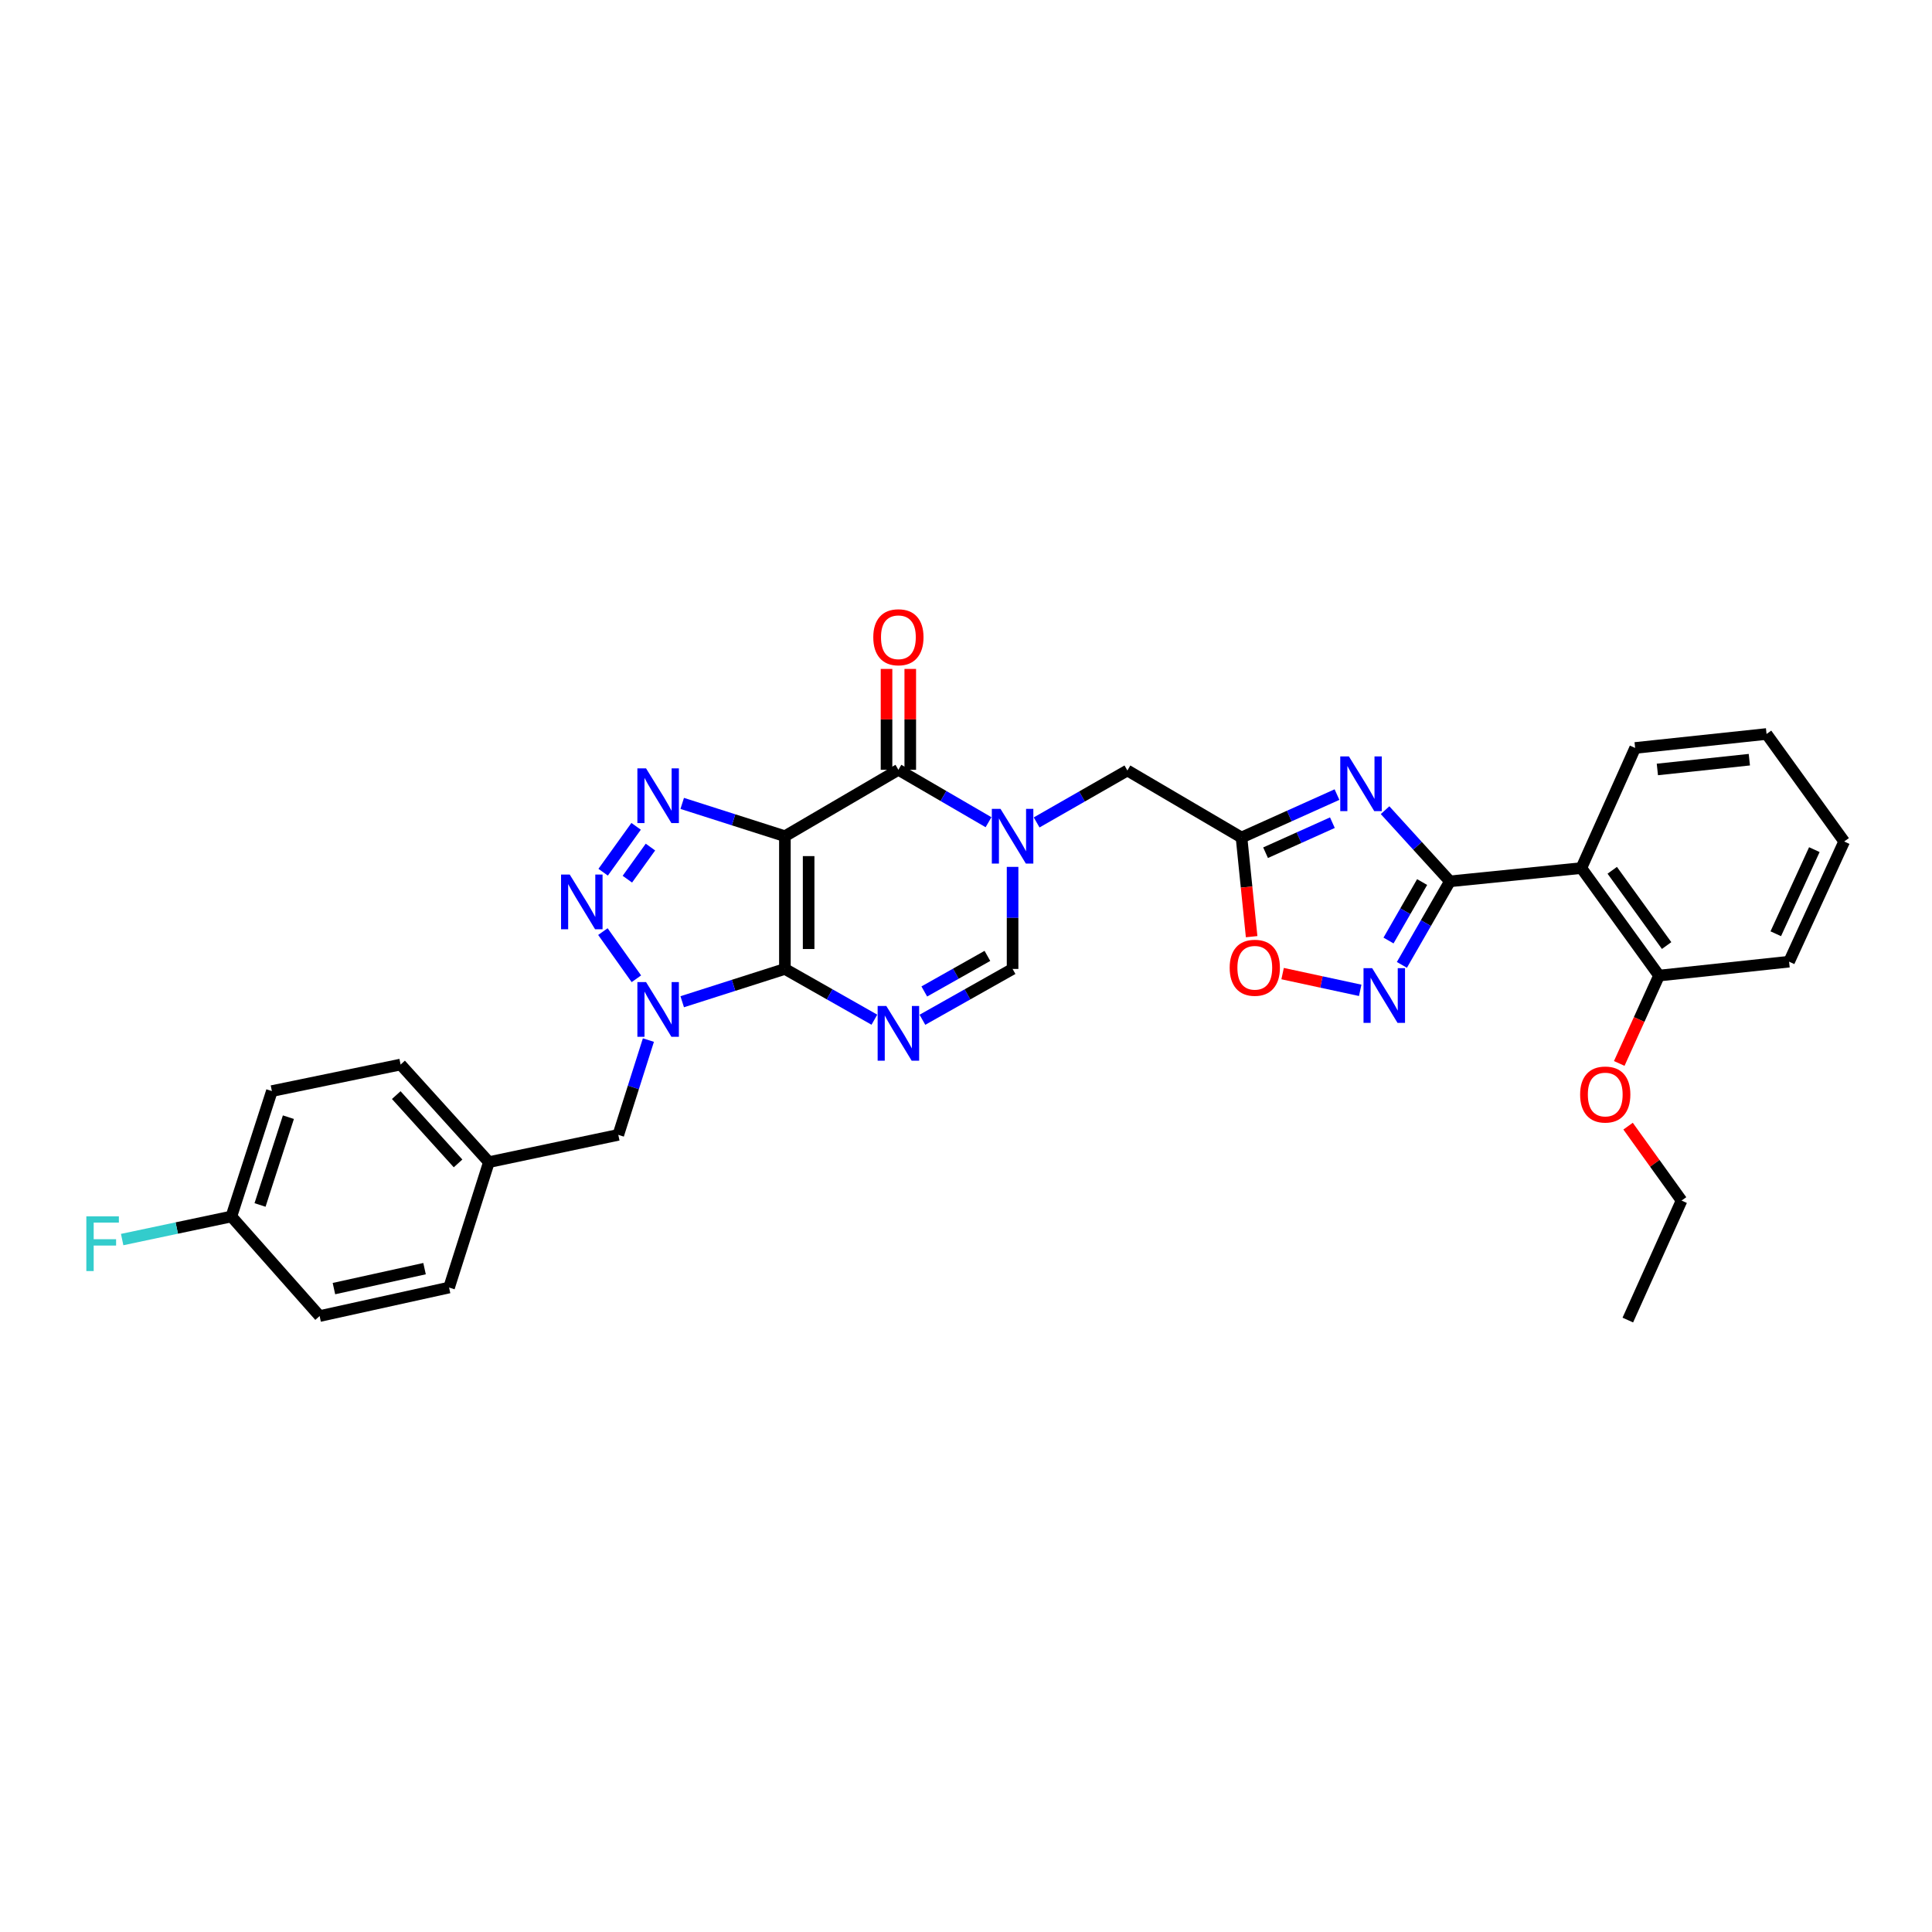 <?xml version='1.0' encoding='iso-8859-1'?>
<svg version='1.1' baseProfile='full'
              xmlns='http://www.w3.org/2000/svg'
                      xmlns:rdkit='http://www.rdkit.org/xml'
                      xmlns:xlink='http://www.w3.org/1999/xlink'
                  xml:space='preserve'
width='1000px' height='1000px' viewBox='0 0 1000 1000'>
<!-- END OF HEADER -->
<rect style='opacity:1.0;fill:#FFFFFF;stroke:none' width='1000' height='1000' x='0' y='0'> </rect>
<path class='bond-0' d='M 406.262,501.52 L 406.262,432.816' style='fill:none;fill-rule:evenodd;stroke:#000000;stroke-width:6px;stroke-linecap:butt;stroke-linejoin:miter;stroke-opacity:1' />
<path class='bond-0' d='M 418.547,491.214 L 418.547,443.122' style='fill:none;fill-rule:evenodd;stroke:#000000;stroke-width:6px;stroke-linecap:butt;stroke-linejoin:miter;stroke-opacity:1' />
<path class='bond-1' d='M 406.262,501.52 L 379.687,510.009' style='fill:none;fill-rule:evenodd;stroke:#000000;stroke-width:6px;stroke-linecap:butt;stroke-linejoin:miter;stroke-opacity:1' />
<path class='bond-1' d='M 379.687,510.009 L 353.112,518.498' style='fill:none;fill-rule:evenodd;stroke:#0000FF;stroke-width:6px;stroke-linecap:butt;stroke-linejoin:miter;stroke-opacity:1' />
<path class='bond-2' d='M 406.262,501.52 L 429.421,514.657' style='fill:none;fill-rule:evenodd;stroke:#000000;stroke-width:6px;stroke-linecap:butt;stroke-linejoin:miter;stroke-opacity:1' />
<path class='bond-2' d='M 429.421,514.657 L 452.58,527.794' style='fill:none;fill-rule:evenodd;stroke:#0000FF;stroke-width:6px;stroke-linecap:butt;stroke-linejoin:miter;stroke-opacity:1' />
<path class='bond-3' d='M 406.262,432.816 L 379.687,424.328' style='fill:none;fill-rule:evenodd;stroke:#000000;stroke-width:6px;stroke-linecap:butt;stroke-linejoin:miter;stroke-opacity:1' />
<path class='bond-3' d='M 379.687,424.328 L 353.112,415.839' style='fill:none;fill-rule:evenodd;stroke:#0000FF;stroke-width:6px;stroke-linecap:butt;stroke-linejoin:miter;stroke-opacity:1' />
<path class='bond-5' d='M 406.262,432.816 L 465.009,398.448' style='fill:none;fill-rule:evenodd;stroke:#000000;stroke-width:6px;stroke-linecap:butt;stroke-linejoin:miter;stroke-opacity:1' />
<path class='bond-4' d='M 329.389,506.612 L 312.059,482.197' style='fill:none;fill-rule:evenodd;stroke:#0000FF;stroke-width:6px;stroke-linecap:butt;stroke-linejoin:miter;stroke-opacity:1' />
<path class='bond-15' d='M 335.613,538.341 L 327.823,562.871' style='fill:none;fill-rule:evenodd;stroke:#0000FF;stroke-width:6px;stroke-linecap:butt;stroke-linejoin:miter;stroke-opacity:1' />
<path class='bond-15' d='M 327.823,562.871 L 320.033,587.401' style='fill:none;fill-rule:evenodd;stroke:#000000;stroke-width:6px;stroke-linecap:butt;stroke-linejoin:miter;stroke-opacity:1' />
<path class='bond-11' d='M 477.445,527.832 L 500.777,514.676' style='fill:none;fill-rule:evenodd;stroke:#0000FF;stroke-width:6px;stroke-linecap:butt;stroke-linejoin:miter;stroke-opacity:1' />
<path class='bond-11' d='M 500.777,514.676 L 524.11,501.52' style='fill:none;fill-rule:evenodd;stroke:#000000;stroke-width:6px;stroke-linecap:butt;stroke-linejoin:miter;stroke-opacity:1' />
<path class='bond-11' d='M 478.411,513.185 L 494.744,503.976' style='fill:none;fill-rule:evenodd;stroke:#0000FF;stroke-width:6px;stroke-linecap:butt;stroke-linejoin:miter;stroke-opacity:1' />
<path class='bond-11' d='M 494.744,503.976 L 511.076,494.766' style='fill:none;fill-rule:evenodd;stroke:#000000;stroke-width:6px;stroke-linecap:butt;stroke-linejoin:miter;stroke-opacity:1' />
<path class='bond-32' d='M 329.255,427.71 L 312.187,451.453' style='fill:none;fill-rule:evenodd;stroke:#0000FF;stroke-width:6px;stroke-linecap:butt;stroke-linejoin:miter;stroke-opacity:1' />
<path class='bond-32' d='M 336.669,438.442 L 324.722,455.062' style='fill:none;fill-rule:evenodd;stroke:#0000FF;stroke-width:6px;stroke-linecap:butt;stroke-linejoin:miter;stroke-opacity:1' />
<path class='bond-16' d='M 471.151,398.448 L 471.151,372.341' style='fill:none;fill-rule:evenodd;stroke:#000000;stroke-width:6px;stroke-linecap:butt;stroke-linejoin:miter;stroke-opacity:1' />
<path class='bond-16' d='M 471.151,372.341 L 471.151,346.235' style='fill:none;fill-rule:evenodd;stroke:#FF0000;stroke-width:6px;stroke-linecap:butt;stroke-linejoin:miter;stroke-opacity:1' />
<path class='bond-16' d='M 458.866,398.448 L 458.866,372.341' style='fill:none;fill-rule:evenodd;stroke:#000000;stroke-width:6px;stroke-linecap:butt;stroke-linejoin:miter;stroke-opacity:1' />
<path class='bond-16' d='M 458.866,372.341 L 458.866,346.235' style='fill:none;fill-rule:evenodd;stroke:#FF0000;stroke-width:6px;stroke-linecap:butt;stroke-linejoin:miter;stroke-opacity:1' />
<path class='bond-33' d='M 465.009,398.448 L 488.335,412.012' style='fill:none;fill-rule:evenodd;stroke:#000000;stroke-width:6px;stroke-linecap:butt;stroke-linejoin:miter;stroke-opacity:1' />
<path class='bond-33' d='M 488.335,412.012 L 511.661,425.577' style='fill:none;fill-rule:evenodd;stroke:#0000FF;stroke-width:6px;stroke-linecap:butt;stroke-linejoin:miter;stroke-opacity:1' />
<path class='bond-6' d='M 524.11,448.694 L 524.11,475.107' style='fill:none;fill-rule:evenodd;stroke:#0000FF;stroke-width:6px;stroke-linecap:butt;stroke-linejoin:miter;stroke-opacity:1' />
<path class='bond-6' d='M 524.11,475.107 L 524.11,501.52' style='fill:none;fill-rule:evenodd;stroke:#000000;stroke-width:6px;stroke-linecap:butt;stroke-linejoin:miter;stroke-opacity:1' />
<path class='bond-14' d='M 536.561,425.689 L 560.047,412.246' style='fill:none;fill-rule:evenodd;stroke:#0000FF;stroke-width:6px;stroke-linecap:butt;stroke-linejoin:miter;stroke-opacity:1' />
<path class='bond-14' d='M 560.047,412.246 L 583.532,398.802' style='fill:none;fill-rule:evenodd;stroke:#000000;stroke-width:6px;stroke-linecap:butt;stroke-linejoin:miter;stroke-opacity:1' />
<path class='bond-7' d='M 750.469,456.184 L 733.687,437.767' style='fill:none;fill-rule:evenodd;stroke:#000000;stroke-width:6px;stroke-linecap:butt;stroke-linejoin:miter;stroke-opacity:1' />
<path class='bond-7' d='M 733.687,437.767 L 716.905,419.349' style='fill:none;fill-rule:evenodd;stroke:#0000FF;stroke-width:6px;stroke-linecap:butt;stroke-linejoin:miter;stroke-opacity:1' />
<path class='bond-12' d='M 750.469,456.184 L 818.503,449.311' style='fill:none;fill-rule:evenodd;stroke:#000000;stroke-width:6px;stroke-linecap:butt;stroke-linejoin:miter;stroke-opacity:1' />
<path class='bond-35' d='M 750.469,456.184 L 738.042,477.802' style='fill:none;fill-rule:evenodd;stroke:#000000;stroke-width:6px;stroke-linecap:butt;stroke-linejoin:miter;stroke-opacity:1' />
<path class='bond-35' d='M 738.042,477.802 L 725.615,499.421' style='fill:none;fill-rule:evenodd;stroke:#0000FF;stroke-width:6px;stroke-linecap:butt;stroke-linejoin:miter;stroke-opacity:1' />
<path class='bond-35' d='M 736.091,456.547 L 727.392,471.68' style='fill:none;fill-rule:evenodd;stroke:#000000;stroke-width:6px;stroke-linecap:butt;stroke-linejoin:miter;stroke-opacity:1' />
<path class='bond-35' d='M 727.392,471.68 L 718.693,486.813' style='fill:none;fill-rule:evenodd;stroke:#0000FF;stroke-width:6px;stroke-linecap:butt;stroke-linejoin:miter;stroke-opacity:1' />
<path class='bond-8' d='M 692.022,411.278 L 667.314,422.385' style='fill:none;fill-rule:evenodd;stroke:#0000FF;stroke-width:6px;stroke-linecap:butt;stroke-linejoin:miter;stroke-opacity:1' />
<path class='bond-8' d='M 667.314,422.385 L 642.606,433.492' style='fill:none;fill-rule:evenodd;stroke:#000000;stroke-width:6px;stroke-linecap:butt;stroke-linejoin:miter;stroke-opacity:1' />
<path class='bond-8' d='M 689.646,425.815 L 672.35,433.59' style='fill:none;fill-rule:evenodd;stroke:#0000FF;stroke-width:6px;stroke-linecap:butt;stroke-linejoin:miter;stroke-opacity:1' />
<path class='bond-8' d='M 672.35,433.59 L 655.055,441.364' style='fill:none;fill-rule:evenodd;stroke:#000000;stroke-width:6px;stroke-linecap:butt;stroke-linejoin:miter;stroke-opacity:1' />
<path class='bond-9' d='M 704.042,512.599 L 683.958,508.267' style='fill:none;fill-rule:evenodd;stroke:#0000FF;stroke-width:6px;stroke-linecap:butt;stroke-linejoin:miter;stroke-opacity:1' />
<path class='bond-9' d='M 683.958,508.267 L 663.874,503.935' style='fill:none;fill-rule:evenodd;stroke:#FF0000;stroke-width:6px;stroke-linecap:butt;stroke-linejoin:miter;stroke-opacity:1' />
<path class='bond-10' d='M 642.606,433.492 L 583.532,398.802' style='fill:none;fill-rule:evenodd;stroke:#000000;stroke-width:6px;stroke-linecap:butt;stroke-linejoin:miter;stroke-opacity:1' />
<path class='bond-13' d='M 642.606,433.492 L 645.225,459.155' style='fill:none;fill-rule:evenodd;stroke:#000000;stroke-width:6px;stroke-linecap:butt;stroke-linejoin:miter;stroke-opacity:1' />
<path class='bond-13' d='M 645.225,459.155 L 647.844,484.818' style='fill:none;fill-rule:evenodd;stroke:#FF0000;stroke-width:6px;stroke-linecap:butt;stroke-linejoin:miter;stroke-opacity:1' />
<path class='bond-17' d='M 818.503,449.311 L 858.714,504.959' style='fill:none;fill-rule:evenodd;stroke:#000000;stroke-width:6px;stroke-linecap:butt;stroke-linejoin:miter;stroke-opacity:1' />
<path class='bond-17' d='M 834.492,450.464 L 862.639,489.417' style='fill:none;fill-rule:evenodd;stroke:#000000;stroke-width:6px;stroke-linecap:butt;stroke-linejoin:miter;stroke-opacity:1' />
<path class='bond-21' d='M 818.503,449.311 L 846.348,387.139' style='fill:none;fill-rule:evenodd;stroke:#000000;stroke-width:6px;stroke-linecap:butt;stroke-linejoin:miter;stroke-opacity:1' />
<path class='bond-18' d='M 320.033,587.401 L 253.056,601.514' style='fill:none;fill-rule:evenodd;stroke:#000000;stroke-width:6px;stroke-linecap:butt;stroke-linejoin:miter;stroke-opacity:1' />
<path class='bond-24' d='M 858.714,504.959 L 848.417,527.697' style='fill:none;fill-rule:evenodd;stroke:#000000;stroke-width:6px;stroke-linecap:butt;stroke-linejoin:miter;stroke-opacity:1' />
<path class='bond-24' d='M 848.417,527.697 L 838.119,550.435' style='fill:none;fill-rule:evenodd;stroke:#FF0000;stroke-width:6px;stroke-linecap:butt;stroke-linejoin:miter;stroke-opacity:1' />
<path class='bond-27' d='M 858.714,504.959 L 926.025,497.759' style='fill:none;fill-rule:evenodd;stroke:#000000;stroke-width:6px;stroke-linecap:butt;stroke-linejoin:miter;stroke-opacity:1' />
<path class='bond-22' d='M 253.056,601.514 L 232.439,666.43' style='fill:none;fill-rule:evenodd;stroke:#000000;stroke-width:6px;stroke-linecap:butt;stroke-linejoin:miter;stroke-opacity:1' />
<path class='bond-23' d='M 253.056,601.514 L 207.352,551.005' style='fill:none;fill-rule:evenodd;stroke:#000000;stroke-width:6px;stroke-linecap:butt;stroke-linejoin:miter;stroke-opacity:1' />
<path class='bond-23' d='M 237.092,602.18 L 205.099,566.824' style='fill:none;fill-rule:evenodd;stroke:#000000;stroke-width:6px;stroke-linecap:butt;stroke-linejoin:miter;stroke-opacity:1' />
<path class='bond-19' d='M 119.758,629.652 L 140.73,564.736' style='fill:none;fill-rule:evenodd;stroke:#000000;stroke-width:6px;stroke-linecap:butt;stroke-linejoin:miter;stroke-opacity:1' />
<path class='bond-19' d='M 134.593,623.691 L 149.273,578.25' style='fill:none;fill-rule:evenodd;stroke:#000000;stroke-width:6px;stroke-linecap:butt;stroke-linejoin:miter;stroke-opacity:1' />
<path class='bond-20' d='M 119.758,629.652 L 91.495,635.625' style='fill:none;fill-rule:evenodd;stroke:#000000;stroke-width:6px;stroke-linecap:butt;stroke-linejoin:miter;stroke-opacity:1' />
<path class='bond-20' d='M 91.495,635.625 L 63.232,641.599' style='fill:none;fill-rule:evenodd;stroke:#33CCCC;stroke-width:6px;stroke-linecap:butt;stroke-linejoin:miter;stroke-opacity:1' />
<path class='bond-34' d='M 119.758,629.652 L 165.435,681.192' style='fill:none;fill-rule:evenodd;stroke:#000000;stroke-width:6px;stroke-linecap:butt;stroke-linejoin:miter;stroke-opacity:1' />
<path class='bond-29' d='M 846.348,387.139 L 914.362,379.912' style='fill:none;fill-rule:evenodd;stroke:#000000;stroke-width:6px;stroke-linecap:butt;stroke-linejoin:miter;stroke-opacity:1' />
<path class='bond-29' d='M 857.848,398.271 L 905.458,393.212' style='fill:none;fill-rule:evenodd;stroke:#000000;stroke-width:6px;stroke-linecap:butt;stroke-linejoin:miter;stroke-opacity:1' />
<path class='bond-25' d='M 232.439,666.43 L 165.435,681.192' style='fill:none;fill-rule:evenodd;stroke:#000000;stroke-width:6px;stroke-linecap:butt;stroke-linejoin:miter;stroke-opacity:1' />
<path class='bond-25' d='M 219.746,656.648 L 172.843,666.981' style='fill:none;fill-rule:evenodd;stroke:#000000;stroke-width:6px;stroke-linecap:butt;stroke-linejoin:miter;stroke-opacity:1' />
<path class='bond-26' d='M 207.352,551.005 L 140.73,564.736' style='fill:none;fill-rule:evenodd;stroke:#000000;stroke-width:6px;stroke-linecap:butt;stroke-linejoin:miter;stroke-opacity:1' />
<path class='bond-28' d='M 842.694,582.895 L 856.536,602.155' style='fill:none;fill-rule:evenodd;stroke:#FF0000;stroke-width:6px;stroke-linecap:butt;stroke-linejoin:miter;stroke-opacity:1' />
<path class='bond-28' d='M 856.536,602.155 L 870.377,621.415' style='fill:none;fill-rule:evenodd;stroke:#000000;stroke-width:6px;stroke-linecap:butt;stroke-linejoin:miter;stroke-opacity:1' />
<path class='bond-36' d='M 926.025,497.759 L 954.545,435.56' style='fill:none;fill-rule:evenodd;stroke:#000000;stroke-width:6px;stroke-linecap:butt;stroke-linejoin:miter;stroke-opacity:1' />
<path class='bond-36' d='M 919.137,483.309 L 939.101,439.77' style='fill:none;fill-rule:evenodd;stroke:#000000;stroke-width:6px;stroke-linecap:butt;stroke-linejoin:miter;stroke-opacity:1' />
<path class='bond-30' d='M 870.377,621.415 L 842.56,683.259' style='fill:none;fill-rule:evenodd;stroke:#000000;stroke-width:6px;stroke-linecap:butt;stroke-linejoin:miter;stroke-opacity:1' />
<path class='bond-31' d='M 914.362,379.912 L 954.545,435.56' style='fill:none;fill-rule:evenodd;stroke:#000000;stroke-width:6px;stroke-linecap:butt;stroke-linejoin:miter;stroke-opacity:1' />
<path  class='atom-2' d='M 334.39 508.318
L 343.67 523.318
Q 344.59 524.798, 346.07 527.478
Q 347.55 530.158, 347.63 530.318
L 347.63 508.318
L 351.39 508.318
L 351.39 536.638
L 347.51 536.638
L 337.55 520.238
Q 336.39 518.318, 335.15 516.118
Q 333.95 513.918, 333.59 513.238
L 333.59 536.638
L 329.91 536.638
L 329.91 508.318
L 334.39 508.318
' fill='#0000FF'/>
<path  class='atom-3' d='M 458.749 520.684
L 468.029 535.684
Q 468.949 537.164, 470.429 539.844
Q 471.909 542.524, 471.989 542.684
L 471.989 520.684
L 475.749 520.684
L 475.749 549.004
L 471.869 549.004
L 461.909 532.604
Q 460.749 530.684, 459.509 528.484
Q 458.309 526.284, 457.949 525.604
L 457.949 549.004
L 454.269 549.004
L 454.269 520.684
L 458.749 520.684
' fill='#0000FF'/>
<path  class='atom-4' d='M 334.39 397.698
L 343.67 412.698
Q 344.59 414.178, 346.07 416.858
Q 347.55 419.538, 347.63 419.698
L 347.63 397.698
L 351.39 397.698
L 351.39 426.018
L 347.51 426.018
L 337.55 409.618
Q 336.39 407.698, 335.15 405.498
Q 333.95 403.298, 333.59 402.618
L 333.59 426.018
L 329.91 426.018
L 329.91 397.698
L 334.39 397.698
' fill='#0000FF'/>
<path  class='atom-5' d='M 294.883 452.657
L 304.163 467.657
Q 305.083 469.137, 306.563 471.817
Q 308.043 474.497, 308.123 474.657
L 308.123 452.657
L 311.883 452.657
L 311.883 480.977
L 308.003 480.977
L 298.043 464.577
Q 296.883 462.657, 295.643 460.457
Q 294.443 458.257, 294.083 457.577
L 294.083 480.977
L 290.403 480.977
L 290.403 452.657
L 294.883 452.657
' fill='#0000FF'/>
<path  class='atom-7' d='M 517.85 418.656
L 527.13 433.656
Q 528.05 435.136, 529.53 437.816
Q 531.01 440.496, 531.09 440.656
L 531.09 418.656
L 534.85 418.656
L 534.85 446.976
L 530.97 446.976
L 521.01 430.576
Q 519.85 428.656, 518.61 426.456
Q 517.41 424.256, 517.05 423.576
L 517.05 446.976
L 513.37 446.976
L 513.37 418.656
L 517.85 418.656
' fill='#0000FF'/>
<path  class='atom-9' d='M 698.197 391.529
L 707.477 406.529
Q 708.397 408.009, 709.877 410.689
Q 711.357 413.369, 711.437 413.529
L 711.437 391.529
L 715.197 391.529
L 715.197 419.849
L 711.317 419.849
L 701.357 403.449
Q 700.197 401.529, 698.957 399.329
Q 697.757 397.129, 697.397 396.449
L 697.397 419.849
L 693.717 419.849
L 693.717 391.529
L 698.197 391.529
' fill='#0000FF'/>
<path  class='atom-10' d='M 710.236 501.125
L 719.516 516.125
Q 720.436 517.605, 721.916 520.285
Q 723.396 522.965, 723.476 523.125
L 723.476 501.125
L 727.236 501.125
L 727.236 529.445
L 723.356 529.445
L 713.396 513.045
Q 712.236 511.125, 710.996 508.925
Q 709.796 506.725, 709.436 506.045
L 709.436 529.445
L 705.756 529.445
L 705.756 501.125
L 710.236 501.125
' fill='#0000FF'/>
<path  class='atom-14' d='M 636.478 500.911
Q 636.478 494.111, 639.838 490.311
Q 643.198 486.511, 649.478 486.511
Q 655.758 486.511, 659.118 490.311
Q 662.478 494.111, 662.478 500.911
Q 662.478 507.791, 659.078 511.711
Q 655.678 515.591, 649.478 515.591
Q 643.238 515.591, 639.838 511.711
Q 636.478 507.831, 636.478 500.911
M 649.478 512.391
Q 653.798 512.391, 656.118 509.511
Q 658.478 506.591, 658.478 500.911
Q 658.478 495.351, 656.118 492.551
Q 653.798 489.711, 649.478 489.711
Q 645.158 489.711, 642.798 492.511
Q 640.478 495.311, 640.478 500.911
Q 640.478 506.631, 642.798 509.511
Q 645.158 512.391, 649.478 512.391
' fill='#FF0000'/>
<path  class='atom-17' d='M 452.009 329.838
Q 452.009 323.038, 455.369 319.238
Q 458.729 315.438, 465.009 315.438
Q 471.289 315.438, 474.649 319.238
Q 478.009 323.038, 478.009 329.838
Q 478.009 336.718, 474.609 340.638
Q 471.209 344.518, 465.009 344.518
Q 458.769 344.518, 455.369 340.638
Q 452.009 336.758, 452.009 329.838
M 465.009 341.318
Q 469.329 341.318, 471.649 338.438
Q 474.009 335.518, 474.009 329.838
Q 474.009 324.278, 471.649 321.478
Q 469.329 318.638, 465.009 318.638
Q 460.689 318.638, 458.329 321.438
Q 456.009 324.238, 456.009 329.838
Q 456.009 335.558, 458.329 338.438
Q 460.689 341.318, 465.009 341.318
' fill='#FF0000'/>
<path  class='atom-21' d='M 44.689 629.578
L 61.529 629.578
L 61.529 632.818
L 48.489 632.818
L 48.489 641.418
L 60.089 641.418
L 60.089 644.698
L 48.489 644.698
L 48.489 657.898
L 44.689 657.898
L 44.689 629.578
' fill='#33CCCC'/>
<path  class='atom-25' d='M 817.87 566.522
Q 817.87 559.722, 821.23 555.922
Q 824.59 552.122, 830.87 552.122
Q 837.15 552.122, 840.51 555.922
Q 843.87 559.722, 843.87 566.522
Q 843.87 573.402, 840.47 577.322
Q 837.07 581.202, 830.87 581.202
Q 824.63 581.202, 821.23 577.322
Q 817.87 573.442, 817.87 566.522
M 830.87 578.002
Q 835.19 578.002, 837.51 575.122
Q 839.87 572.202, 839.87 566.522
Q 839.87 560.962, 837.51 558.162
Q 835.19 555.322, 830.87 555.322
Q 826.55 555.322, 824.19 558.122
Q 821.87 560.922, 821.87 566.522
Q 821.87 572.242, 824.19 575.122
Q 826.55 578.002, 830.87 578.002
' fill='#FF0000'/>
</svg>
